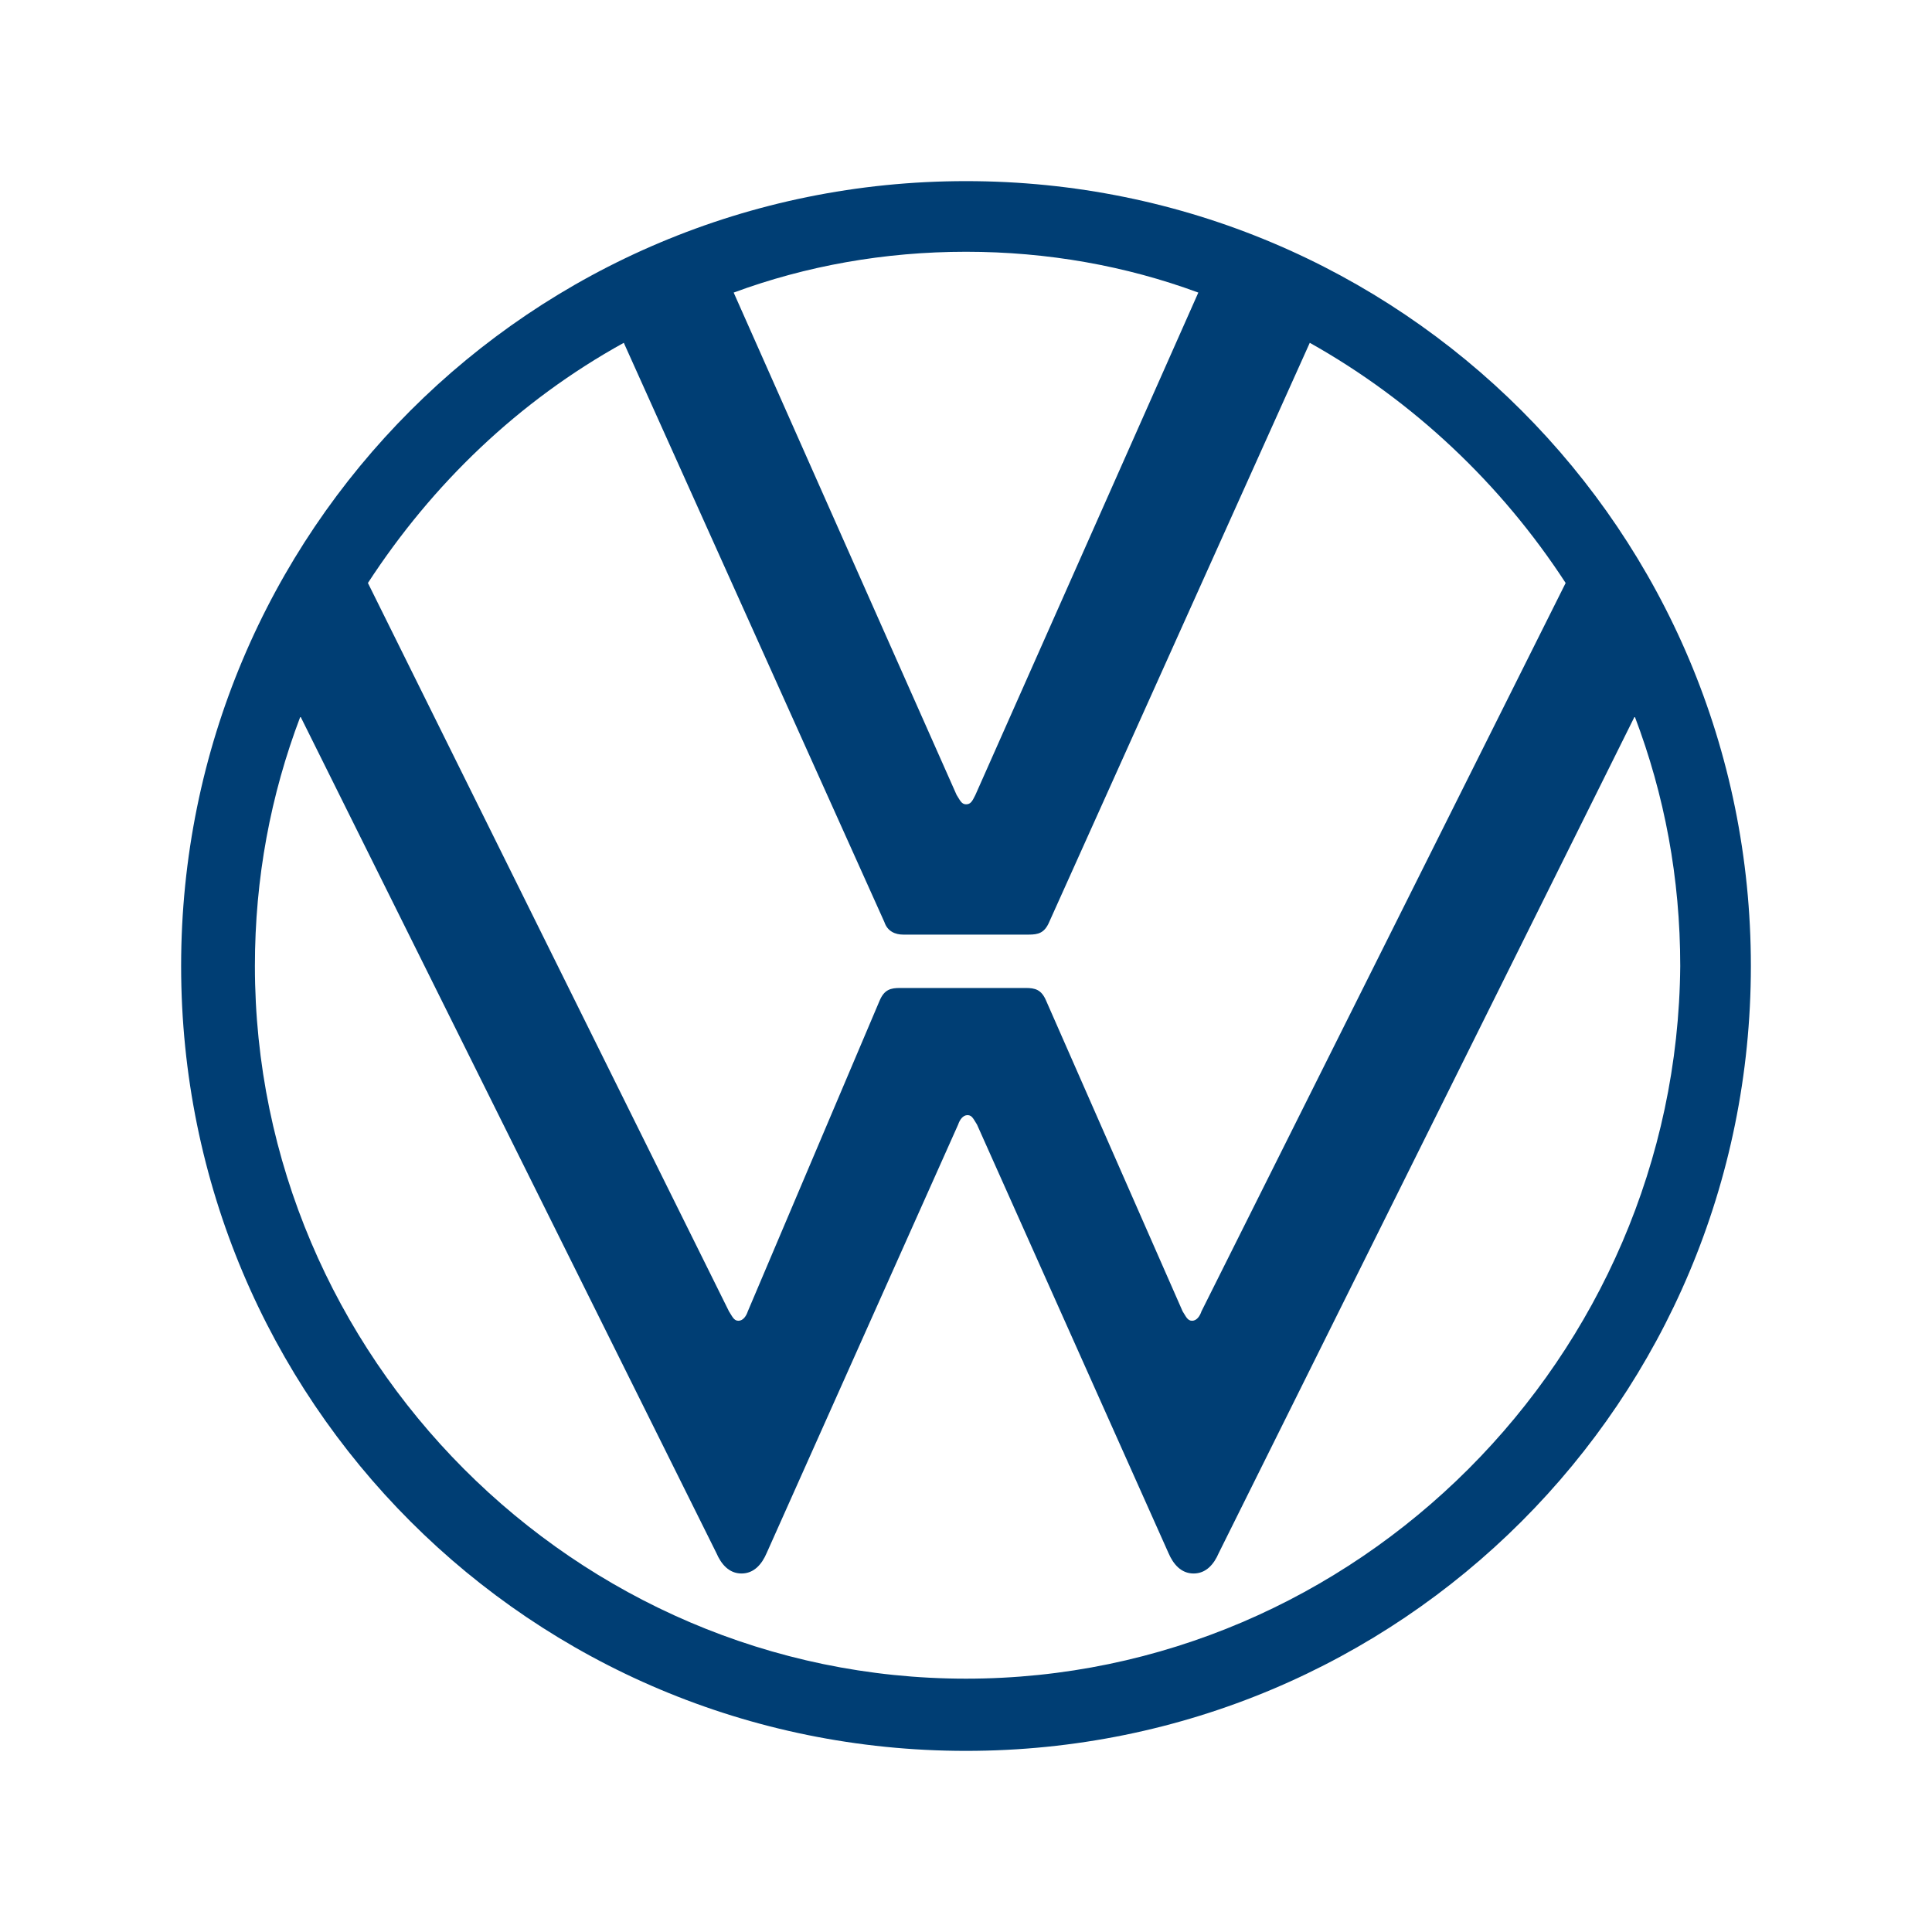 <svg width="64" height="64" viewBox="0 0 64 64" fill="none" xmlns="http://www.w3.org/2000/svg">
<path d="M32 55.608C19.052 55.608 8.444 44.948 8.444 32C8.444 29.088 8.964 26.332 9.952 23.732L23.732 51.448C23.888 51.812 24.148 52.124 24.564 52.124C24.98 52.124 25.24 51.812 25.396 51.448L31.74 37.252C31.792 37.096 31.896 36.94 32.052 36.94C32.208 36.94 32.26 37.096 32.364 37.252L38.708 51.448C38.864 51.812 39.124 52.124 39.54 52.124C39.956 52.124 40.216 51.812 40.372 51.448L54.152 23.732C55.14 26.332 55.66 29.088 55.66 32C55.556 44.948 44.948 55.608 32 55.608ZM32 26.644C31.844 26.644 31.792 26.488 31.688 26.332L24.304 9.692C26.696 8.808 29.296 8.34 32 8.34C34.704 8.34 37.304 8.808 39.696 9.692L32.312 26.332C32.208 26.54 32.156 26.644 32 26.644ZM24.46 43.752C24.304 43.752 24.252 43.596 24.148 43.44L12.188 19.312C14.32 16.036 17.18 13.28 20.664 11.356L29.296 30.544C29.4 30.856 29.66 30.96 29.92 30.96H34.08C34.392 30.96 34.6 30.908 34.756 30.544L43.388 11.356C46.82 13.28 49.732 16.036 51.864 19.312L39.8 43.44C39.748 43.596 39.644 43.752 39.488 43.752C39.332 43.752 39.28 43.596 39.176 43.44L34.652 33.144C34.496 32.78 34.288 32.728 33.976 32.728H29.816C29.504 32.728 29.296 32.78 29.14 33.144L24.772 43.44C24.72 43.596 24.616 43.752 24.46 43.752ZM32 58C46.404 58 58 46.404 58 32C58 17.596 46.404 6 32 6C17.596 6 6 17.596 6 32C6 46.404 17.596 58 32 58Z" fill="#003E74"/>
</svg>

